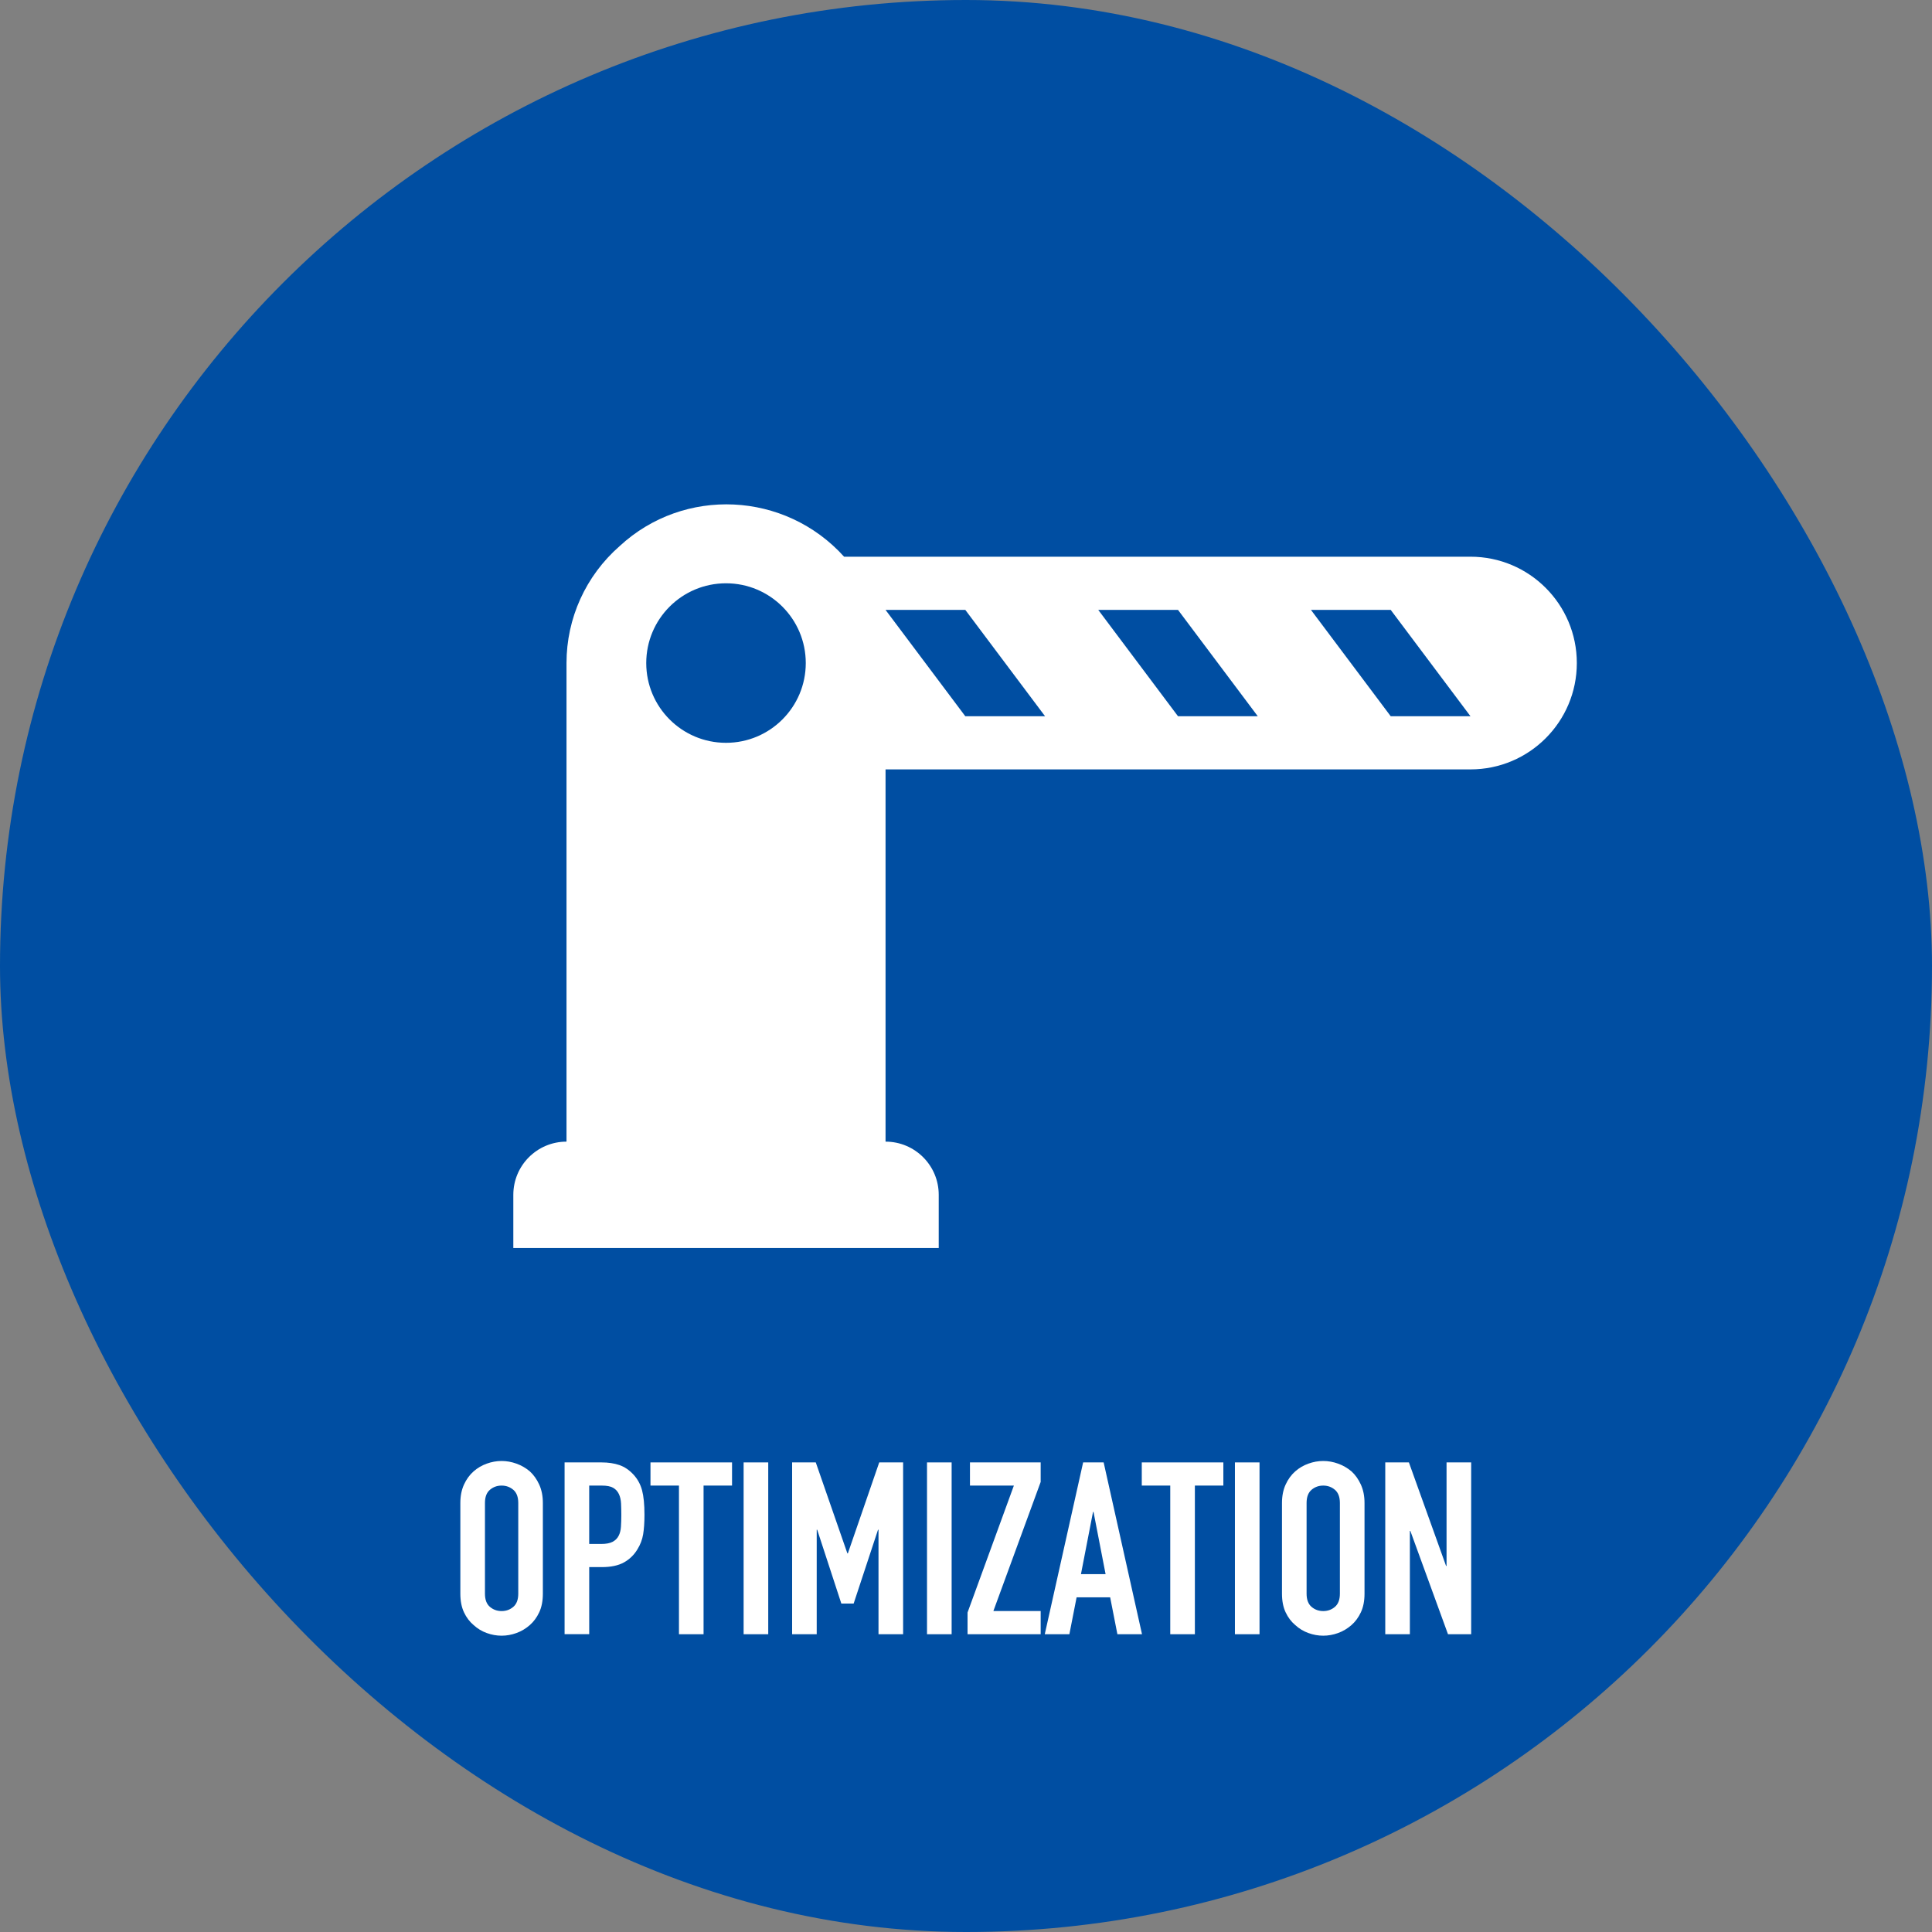 <?xml version="1.0" encoding="UTF-8"?>
<svg xmlns="http://www.w3.org/2000/svg" id="_レイヤー_1" viewBox="0 0 163.228 163.228">
  <rect x="0" y="0" width="163.228" height="163.228" fill="#808080" stroke="none"/>
  <defs>
    <style>.cls-1{fill:#004ea2;}.cls-2{fill:#fff;}</style>
  </defs>
  <rect class="cls-1" x="0" y="0" width="163.228" height="163.228" rx="81.614" ry="81.614"></rect>
  <path class="cls-2" d="m124.238,47.034h-52.924c-4.987-5.526-13.523-5.93-18.959-.899-2.875,2.516-4.493,6.11-4.493,9.884v40.434c-2.481,0-4.493,2.011-4.493,4.493v4.493h35.941v-4.493c0-2.481-2.011-4.493-4.493-4.493v-31.449h49.419c4.962,0,8.985-4.023,8.985-8.985s-4.023-8.985-8.985-8.985m-62.898,15.724c-3.722,0-6.739-3.017-6.739-6.739s3.017-6.739,6.739-6.739,6.739,3.017,6.739,6.739-3.017,6.739-6.739,6.739m20.217-2.246l-6.739-8.985h6.739l6.739,8.985h-6.739m17.971,0l-6.739-8.985h6.739l6.739,8.985h-6.739m17.971,0l-6.739-8.985h6.739l6.739,8.985h-6.739Z"></path>
  <path class="cls-2" d="m38.893,126.98c0-.584.102-1.101.306-1.55.204-.448.476-.822.815-1.121.326-.286.696-.503,1.111-.652.414-.149.832-.224,1.253-.224s.839.075,1.254.224.791.367,1.131.652c.326.299.591.673.795,1.121.204.449.306.965.306,1.55v7.666c0,.611-.102,1.135-.306,1.57-.204.435-.469.795-.795,1.08-.34.299-.717.523-1.131.673s-.833.225-1.254.225-.839-.075-1.253-.225c-.415-.149-.785-.374-1.111-.673-.34-.285-.612-.645-.815-1.08-.204-.435-.306-.959-.306-1.57v-7.666Zm2.079,7.666c0,.503.139.873.418,1.111s.608.357.989.357.71-.119.989-.357.418-.608.418-1.111v-7.666c0-.503-.139-.874-.418-1.111s-.608-.357-.989-.357-.71.119-.989.357-.418.608-.418,1.111v7.666Z"></path>
  <path class="cls-2" d="m47.7,138.07v-14.516h3.119c.571,0,1.074.075,1.509.224.435.15.829.415,1.183.795.353.38.598.826.734,1.335.136.509.204,1.199.204,2.069,0,.652-.038,1.203-.112,1.651-.075.449-.235.87-.479,1.264-.285.476-.666.846-1.142,1.111-.476.265-1.101.397-1.875.397h-1.06v5.667h-2.08Zm2.08-12.559v4.934h.999c.421,0,.747-.061.979-.183.231-.123.401-.292.51-.51.108-.204.173-.455.193-.754.021-.299.031-.632.031-.999,0-.339-.007-.663-.021-.968s-.075-.574-.184-.805-.272-.408-.489-.53c-.217-.122-.53-.184-.938-.184h-1.081Z"></path>
  <path class="cls-2" d="m57.363,138.07v-12.559h-2.406v-1.957h6.891v1.957h-2.406v12.559h-2.079Z"></path>
  <path class="cls-2" d="m62.826,138.07v-14.516h2.08v14.516h-2.08Z"></path>
  <path class="cls-2" d="m66.924,138.07v-14.516h1.998l2.67,7.686h.041l2.65-7.686h2.018v14.516h-2.079v-8.828h-.041l-2.059,6.238h-1.04l-2.039-6.238h-.041v8.828h-2.08Z"></path>
  <path class="cls-2" d="m78.32,138.07v-14.516h2.08v14.516h-2.08Z"></path>
  <path class="cls-2" d="m81.745,138.07v-1.835l3.914-10.724h-3.71v-1.957h5.974v1.651l-3.996,10.907h3.996v1.957h-6.178Z"></path>
  <path class="cls-2" d="m88.269,138.07l3.241-14.516h1.733l3.241,14.516h-2.079l-.612-3.119h-2.834l-.611,3.119h-2.079Zm5.138-5.076l-1.02-5.26h-.041l-1.02,5.26h2.08Z"></path>
  <path class="cls-2" d="m98.871,138.07v-12.559h-2.406v-1.957h6.892v1.957h-2.406v12.559h-2.079Z"></path>
  <path class="cls-2" d="m104.334,138.07v-14.516h2.079v14.516h-2.079Z"></path>
  <path class="cls-2" d="m108.31,126.98c0-.584.102-1.101.306-1.55.204-.448.476-.822.815-1.121.326-.286.696-.503,1.111-.652.414-.149.832-.224,1.254-.224.421,0,.839.075,1.254.224.414.149.791.367,1.131.652.326.299.592.673.795,1.121.204.449.307.965.307,1.55v7.666c0,.611-.103,1.135-.307,1.57-.203.435-.469.795-.795,1.08-.34.299-.717.523-1.131.673-.415.149-.833.225-1.254.225-.422,0-.84-.075-1.254-.225-.415-.149-.785-.374-1.111-.673-.34-.285-.611-.645-.815-1.08s-.306-.959-.306-1.57v-7.666Zm2.079,7.666c0,.503.14.873.418,1.111s.608.357.989.357c.38,0,.71-.119.988-.357s.418-.608.418-1.111v-7.666c0-.503-.14-.874-.418-1.111s-.608-.357-.988-.357c-.381,0-.711.119-.989.357s-.418.608-.418,1.111v7.666Z"></path>
  <path class="cls-2" d="m117.036,138.07v-14.516h1.997l3.14,8.746h.041v-8.746h2.08v14.516h-1.958l-3.18-8.726h-.041v8.726h-2.079Z"></path>
</svg>

